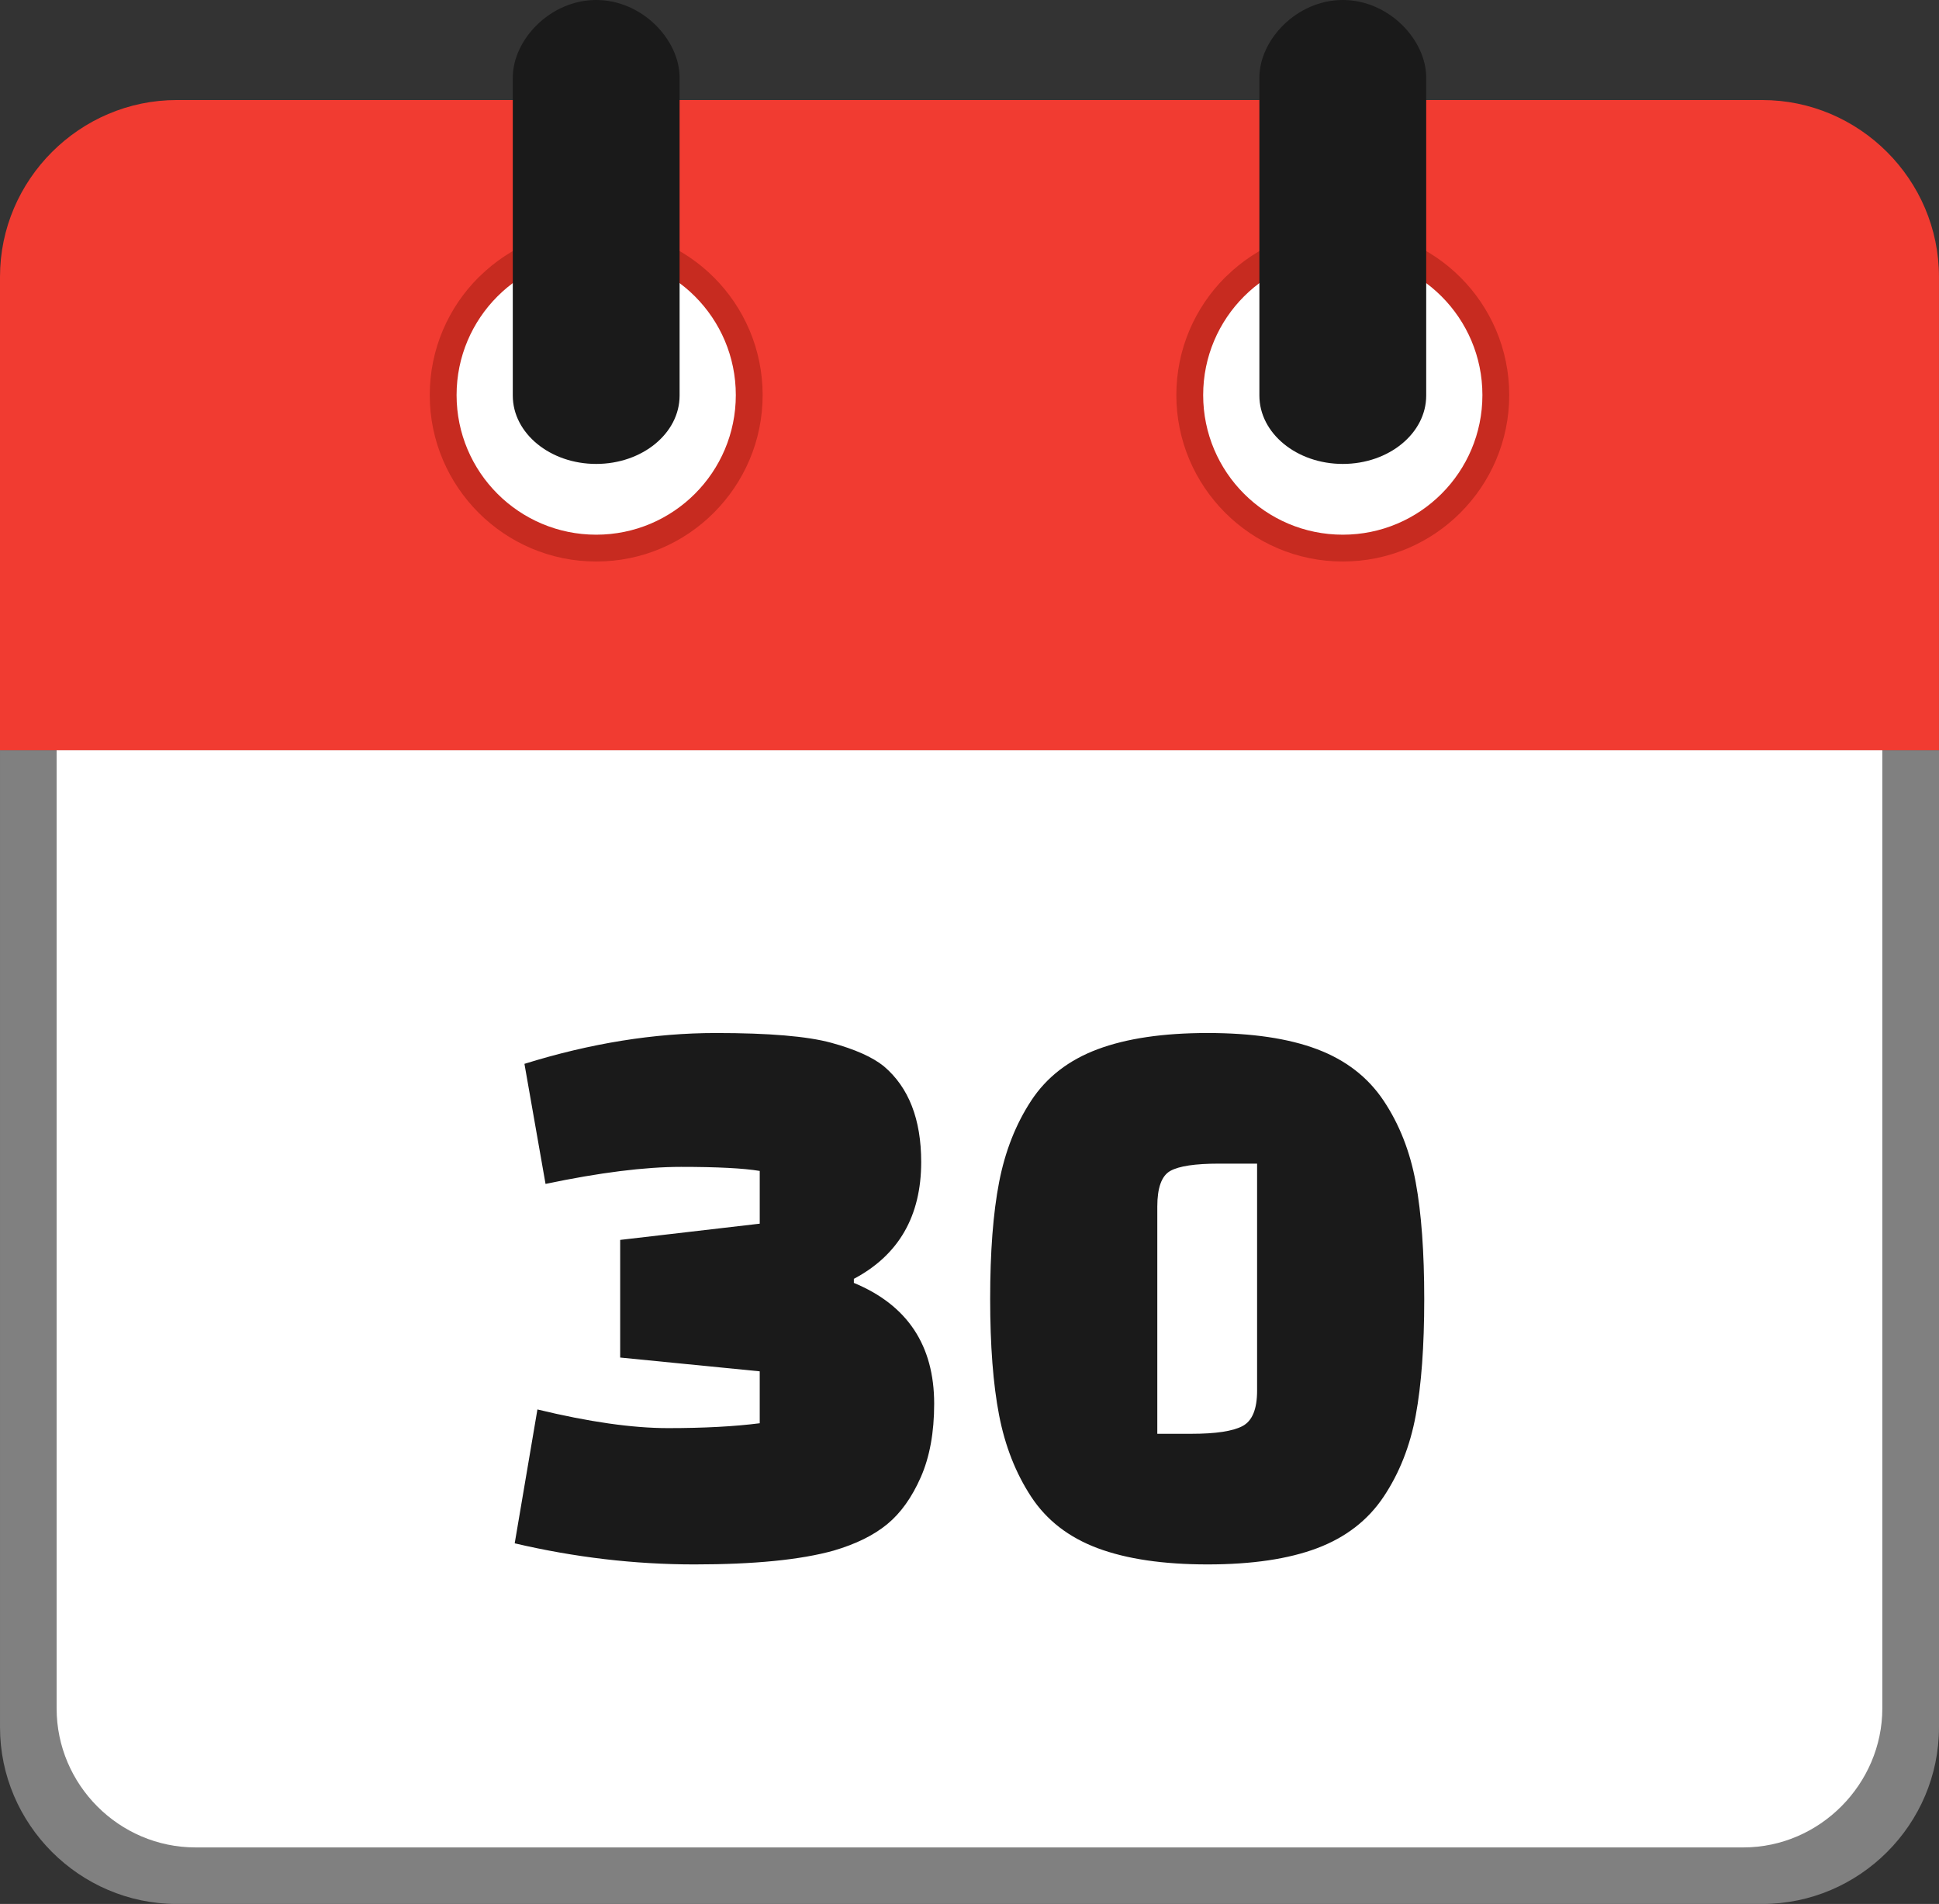 <svg viewBox="0 0 511.999 502.775" clip-rule="evenodd" fill-rule="evenodd" image-rendering="optimizeQuality" text-rendering="geometricPrecision" shape-rendering="geometricPrecision" xmlns="http://www.w3.org/2000/svg"><rect x="0" y="0" width="511.999" height="502.775" fill="#333333" stroke="none"/><path d="M465.323 502.775H46.678c-25.627 0-46.677-21.05-46.677-46.659V198.051h511.998v258.065c0 25.662-21.014 46.659-46.676 46.659z" fill-rule="nonzero" fill="gray"></path><path d="M51.643 487.844h408.685c20.197 0 36.705-16.779 36.705-36.723v-253.07H14.95v253.082c0 20.149 16.491 36.711 36.693 36.711z" fill="#fff"></path><path d="M46.68 26.417h418.633c25.646 0 46.68 21.018 46.68 46.664v125.02H0V73.081c0-25.629 21.051-46.664 46.68-46.664z" fill="#F13B31"></path><path d="M354.567 60.378c12.137 0 23.131 4.927 31.076 12.872 7.948 7.947 12.874 18.94 12.874 31.077 0 12.11-4.926 23.097-12.874 31.05-7.945 7.974-18.939 12.9-31.076 12.9-12.109 0-23.098-4.926-31.048-12.872-7.975-7.981-12.903-18.968-12.903-31.078 0-12.137 4.928-23.13 12.873-31.077l.432-.396c7.918-7.717 18.738-12.476 30.646-12.476zm-197.137 0c12.137 0 23.129 4.927 31.076 12.872 7.945 7.947 12.872 18.94 12.872 31.077 0 12.11-4.927 23.097-12.872 31.05-7.947 7.974-18.939 12.9-31.076 12.9-12.111 0-23.098-4.926-31.05-12.872-7.975-7.981-12.902-18.968-12.902-31.078 0-12.137 4.927-23.13 12.875-31.077l.43-.396c7.916-7.717 18.738-12.476 30.647-12.476z" fill="#C72B20"></path><path d="M354.567 67.461c20.358 0 36.867 16.506 36.867 36.866 0 20.361-16.509 36.867-36.867 36.867-20.36 0-36.867-16.506-36.867-36.867 0-20.36 16.507-36.866 36.867-36.866zm-197.137 0c20.358 0 36.864 16.506 36.864 36.866 0 20.361-16.506 36.867-36.864 36.867-20.36 0-36.868-16.506-36.868-36.867 0-20.36 16.508-36.866 36.868-36.866z" fill="#fff"></path><path d="M332.545 20.486c0-9.959 9.849-20.486 22.022-20.486 12.177 0 22.026 10.527 22.026 20.486v83.969c0 9.957-9.849 18.053-22.026 18.053-12.173 0-22.022-8.096-22.022-18.053V20.486zm-197.143 0c0-9.959 9.848-20.486 22.02-20.486 12.179 0 22.027 10.527 22.027 20.486v83.969c0 9.957-9.848 18.053-22.027 18.053-12.172 0-22.02-8.096-22.02-18.053V20.486zM200.611 323.13v-13.925c-4.285-.715-11.212-1.071-20.781-1.071-9.57 0-21.496 1.499-35.778 4.498l-5.57-31.707c17.424-5.427 34.278-8.141 50.56-8.141 13.997 0 24.138.857 30.422 2.571 6.284 1.714 10.926 3.785 13.925 6.213 6.57 5.57 9.855 13.997 9.855 25.28 0 14.283-5.927 24.566-17.781 30.851v1.071c14.14 5.855 21.209 16.496 21.209 31.921 0 7.57-1.178 14.033-3.535 19.389-2.356 5.356-5.32 9.498-8.89 12.426-3.571 2.928-8.284 5.249-14.14 6.962-8.713 2.429-20.96 3.643-36.742 3.643-15.782 0-31.6-1.857-47.454-5.571l5.998-35.349c13.569 3.285 25.066 4.927 34.493 4.927 9.426 0 17.496-.428 24.209-1.285v-13.712l-36.849-3.641v-31.065l36.849-4.285zm71.663 72.091c-4.071-6.212-6.891-13.389-8.462-21.53-1.572-8.142-2.357-18.389-2.357-30.744 0-12.354.785-22.602 2.357-30.743 1.571-8.141 4.391-15.318 8.462-21.531 4.07-6.213 9.926-10.748 17.567-13.604 7.642-2.857 17.318-4.285 29.03-4.285 11.711 0 21.352 1.428 28.922 4.285 7.57 2.856 13.426 7.391 17.568 13.604 4.142 6.213 6.963 13.39 8.462 21.531 1.5 8.141 2.25 18.425 2.25 30.851 0 12.425-.75 22.673-2.25 30.743-1.499 8.069-4.32 15.211-8.462 21.423-4.142 6.214-9.998 10.748-17.568 13.605-7.57 2.856-17.211 4.285-28.922 4.285-11.712 0-21.388-1.429-29.03-4.285-7.641-2.857-13.497-7.391-17.567-13.605zm33.314-76.59v59.987h8.998c6.427 0 10.926-.678 13.497-2.035 2.571-1.357 3.856-4.464 3.856-9.319v-59.988H321.87c-6.284 0-10.569.643-12.854 1.929-2.285 1.285-3.428 4.427-3.428 9.426z" fill-rule="nonzero" fill="#1A1A1A"></path></svg>